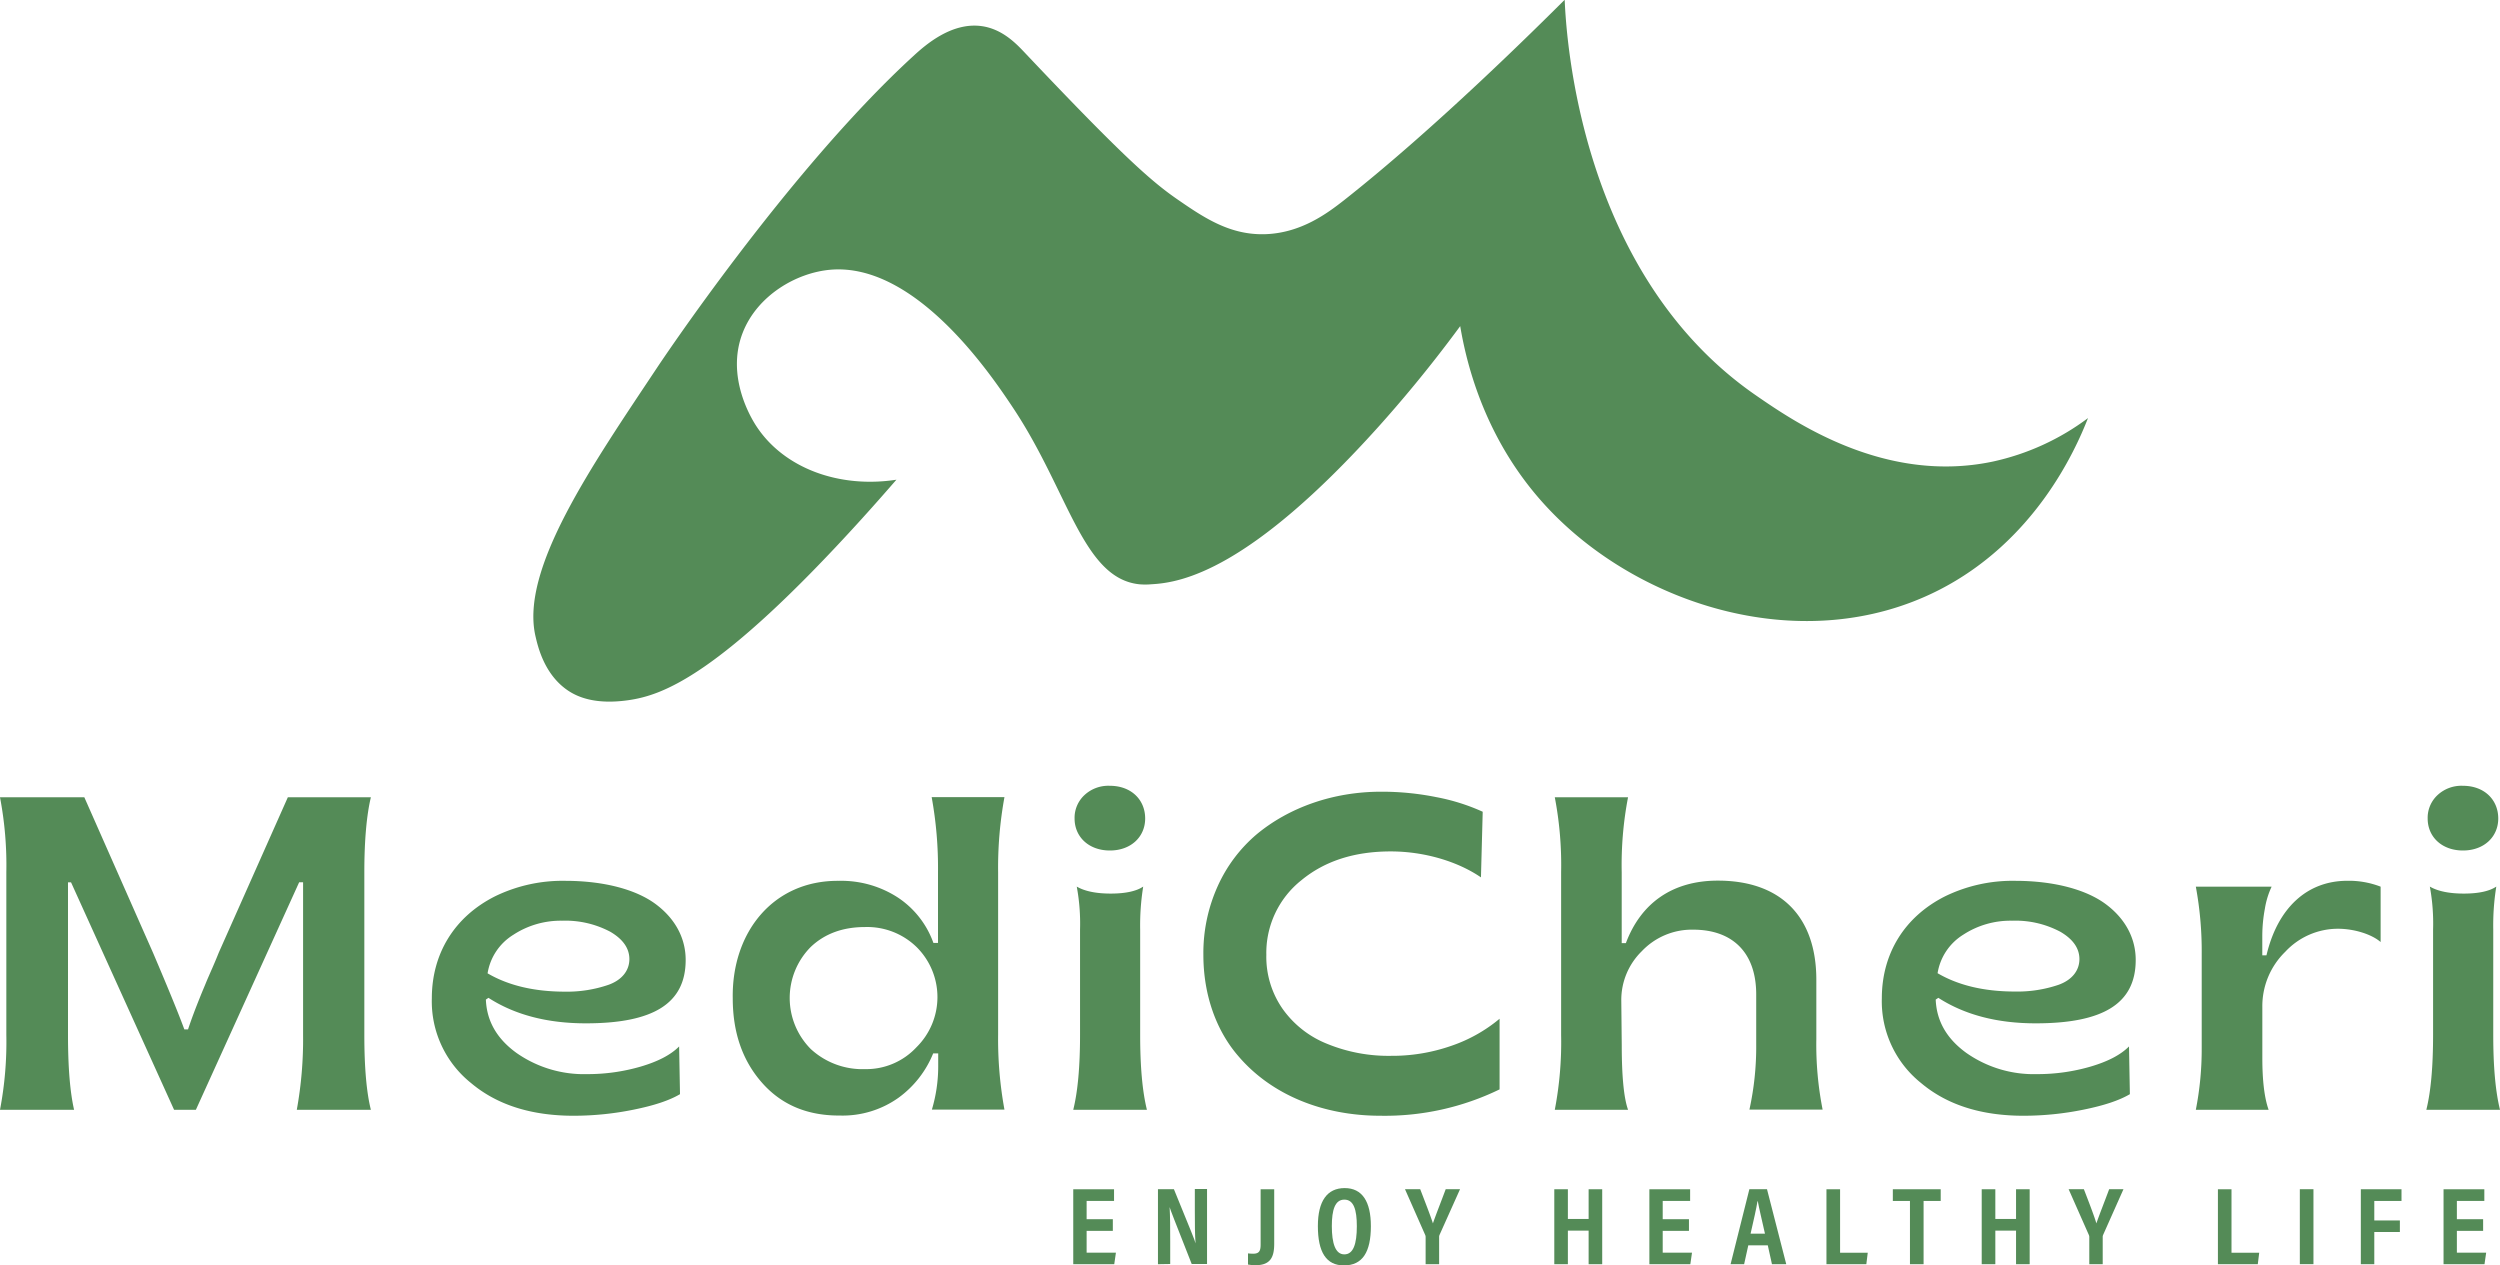 <svg id="Layer_1" data-name="Layer 1" xmlns="http://www.w3.org/2000/svg" viewBox="0 0 600 303.7"><defs><style>.cls-1{fill:#548b57;}</style></defs><path class="cls-1" d="M976.87,988.87a15.91,15.91,0,0,1-3,0c-13.53-1.49-16.91-22.28-30.19-42.27-5.1-7.67-23.26-34.89-43.79-33.22-8.23.68-17.64,6.17-21.13,15.1-4.18,10.69,2.24,20.89,3.3,22.5,6.57,10,19.75,14.93,33.58,12.8-1.81,2.09-4.72,5.42-8.36,9.44-34.17,37.69-47.84,42.32-56,43.48-7.94,1.13-12.15-.8-14.36-2.25-5.7-3.76-7.29-10.45-7.88-13-3.83-16.15,13.58-41.12,29.28-64.74,0,0,31.17-46.92,61.36-74.59,3-2.77,9.21-8.15,16.33-7.21,5,.66,8.36,4.19,10.41,6.36,23.4,24.75,30.38,30.89,36.6,35.19,6.42,4.44,12.64,8.62,21,8.4,8.77-.23,15.2-5.16,19-8.12,22-17.34,46.11-41.28,53-48.14.38,8.91,3.66,65.77,45.89,94.93,9.17,6.33,30.9,21.34,56.81,15.91a59,59,0,0,0,22.9-10.45c-3.2,8.18-13,29.71-35.92,41.34-32.11,16.26-71.55,3.8-93.61-19.62-15.11-16-19.6-34.61-21.14-43.79-7.72,10.5-14.68,18.64-19.63,24.16C1000.42,985.45,984.16,988.48,976.87,988.87Z" transform="translate(-700.5 -848.65)"/><path class="cls-1" d="M700.5,1115a86.68,86.68,0,0,0,1.52-18v-39a86.78,86.78,0,0,0-1.52-18h20.24l16.52,37.39c3.61,8.48,6.12,14.59,7.48,18.31h.89c.89-2.67,1.78-5,2.88-7.74.52-1.31,1-2.41,1.36-3.3s.89-2.09,1.62-3.76,1.2-2.83,1.51-3.61L769.58,1040h19.93c-1,4.19-1.57,10.2-1.57,18v39c0,7.79.52,13.8,1.57,18H771.73a94.56,94.56,0,0,0,1.51-18v-36.61h-.94L747.51,1115h-5.23l-24.73-54.59h-.73V1097c0,7.68.47,13.64,1.46,18Z" transform="translate(-700.5 -848.65)"/><path class="cls-1" d="M813.55,1108.58a25.1,25.1,0,0,1-9.41-20.34c0-10.62,5.33-19.51,15.16-24.47a36.94,36.94,0,0,1,16.84-3.72c9.47,0,17.16,2.15,21.81,5.65s7.11,8.16,7.11,13.34c0,10.51-7.84,15.21-23.95,15.21q-13.89,0-23.38-6.12l-.62.42c.21,5.18,2.66,9.42,7.37,12.82a28.2,28.2,0,0,0,16.94,5.07,45.48,45.48,0,0,0,12.92-1.83c4.08-1.21,7.11-2.77,9.15-4.81l.21,11.45c-2.56,1.52-6.22,2.72-11.09,3.71a72.12,72.12,0,0,1-14.43,1.47Q822.88,1116.43,813.55,1108.58Zm33-23.58c3.08-1.1,5-3.3,5-6.17,0-2.57-1.52-4.76-4.55-6.54a23,23,0,0,0-11.61-2.67A20.75,20.75,0,0,0,823.7,1073a13.34,13.34,0,0,0-6.18,9.25c5,2.93,11.2,4.4,18.62,4.4A30.63,30.63,0,0,0,846.55,1085Z" transform="translate(-700.5 -848.65)"/><path class="cls-1" d="M883.36,1108.48c-4.65-5.28-7-12-7-20.24-.27-15.79,9.67-28.34,25.46-28.19a24.91,24.91,0,0,1,14.28,4.08,21.83,21.83,0,0,1,8.42,10.83h1.1v-17a94.68,94.68,0,0,0-1.52-18h17.47a93.86,93.86,0,0,0-1.52,18v39a93.68,93.68,0,0,0,1.52,18H924.15a36.17,36.17,0,0,0,1.52-10.3v-3.19h-1.21a24.48,24.48,0,0,1-8.36,10.67,23.14,23.14,0,0,1-14,4.24C894.19,1116.43,888,1113.76,883.36,1108.48Zm37.08-8.48a16.91,16.91,0,0,0,.1-24,17,17,0,0,0-12.44-4.86c-5.29,0-9.63,1.57-13,4.76a17.37,17.37,0,0,0,0,24.53,18.29,18.29,0,0,0,13,4.81A16.44,16.44,0,0,0,920.44,1100Z" transform="translate(-700.5 -848.65)"/><path class="cls-1" d="M958.08,1115c1.1-4.44,1.63-10.4,1.63-18v-25.26a48.4,48.4,0,0,0-.79-10.31c1.88,1.1,4.6,1.68,8.16,1.68s6.17-.58,7.79-1.68a58.57,58.57,0,0,0-.73,10.31V1097c0,7.58.52,13.54,1.62,18Zm.32-69.91a7.43,7.43,0,0,1,2.35-5.6,8.41,8.41,0,0,1,6.12-2.25c5.07,0,8.47,3.3,8.47,7.85,0,4.39-3.4,7.68-8.47,7.68S958.4,1049.49,958.4,1045.1Z" transform="translate(-700.5 -848.65)"/><path class="cls-1" d="M997.73,1102.15c-5.28-6.07-8.42-14.64-8.42-24.32a38.94,38.94,0,0,1,3.45-16.52,35.29,35.29,0,0,1,9.31-12.4c7.79-6.48,18.41-10.25,29.86-10.25a66.15,66.15,0,0,1,13.33,1.31,48.65,48.65,0,0,1,11.09,3.5l-.42,15.75c-5.49-3.77-13.49-6.23-21.65-6.23-8.73,0-15.84,2.3-21.44,6.91a22.28,22.28,0,0,0-8.42,17.93,21.82,21.82,0,0,0,4,13.08,24,24,0,0,0,10.72,8.31,38.75,38.75,0,0,0,15.22,2.83,43,43,0,0,0,14.48-2.41,36.31,36.31,0,0,0,11.56-6.49v16.95a62.94,62.94,0,0,1-28.6,6.33C1018.07,1116.43,1005.68,1111.46,997.73,1102.15Z" transform="translate(-700.5 -848.65)"/><path class="cls-1" d="M1073.65,1115a86,86,0,0,0,1.52-18v-39a86.09,86.09,0,0,0-1.52-18h17.58a86.09,86.09,0,0,0-1.52,18v17h1c3.61-9.62,11.19-15,22.07-15,15.06,0,23.64,8.58,23.64,23.8v14.22a80.4,80.4,0,0,0,1.51,16.94h-17.57a70.21,70.21,0,0,0,1.63-15.63V1087.3c0-10-5.65-15.53-15.12-15.53a16.55,16.55,0,0,0-12.34,5.17,16.35,16.35,0,0,0-4.92,11.82l.11,10.72c0,7.59.52,12.76,1.52,15.53Z" transform="translate(-700.5 -848.65)"/><path class="cls-1" d="M1161.56,1108.58a25.11,25.11,0,0,1-9.42-20.34c0-10.62,5.34-19.51,15.17-24.47a36.92,36.92,0,0,1,16.84-3.72c9.46,0,17.15,2.15,21.81,5.65s7.11,8.16,7.11,13.34c0,10.51-7.85,15.21-24,15.21q-13.87,0-23.37-6.12l-.63.42c.21,5.18,2.67,9.42,7.38,12.82a28.18,28.18,0,0,0,16.94,5.07,45.48,45.48,0,0,0,12.92-1.83c4.08-1.21,7.11-2.77,9.15-4.81l.21,11.45c-2.57,1.52-6.23,2.72-11.09,3.71a72.12,72.12,0,0,1-14.43,1.47Q1170.89,1116.43,1161.56,1108.58Zm33-23.58c3.08-1.1,5-3.3,5-6.17,0-2.57-1.51-4.76-4.55-6.54a22.93,22.93,0,0,0-11.61-2.67,20.75,20.75,0,0,0-11.71,3.35,13.36,13.36,0,0,0-6.17,9.25c5,2.93,11.19,4.4,18.62,4.4A30.63,30.63,0,0,0,1194.56,1085Z" transform="translate(-700.5 -848.65)"/><path class="cls-1" d="M1227.5,1115a75.89,75.89,0,0,0,1.41-14.9v-22.38a85.37,85.37,0,0,0-1.41-16.27h18.19a19.69,19.69,0,0,0-1.62,5.29,36,36,0,0,0-.62,6.48v4.71h1c2.67-11.35,9.73-17.89,19.4-17.89a21,21,0,0,1,8,1.41v13.29c-2.09-1.83-6.27-3.19-10.25-3.19a17.27,17.27,0,0,0-12.65,5.54,18.21,18.21,0,0,0-5.49,13.28v12.19c0,5.54.52,9.67,1.51,12.44Z" transform="translate(-700.5 -848.65)"/><path class="cls-1" d="M1282.82,1115c1.1-4.44,1.62-10.4,1.62-18v-25.26a48.55,48.55,0,0,0-.78-10.31c1.88,1.1,4.6,1.68,8.16,1.68s6.17-.58,7.79-1.68a58.57,58.57,0,0,0-.73,10.31V1097c0,7.58.52,13.54,1.62,18Zm.32-69.91a7.43,7.43,0,0,1,2.35-5.6,8.41,8.41,0,0,1,6.12-2.25c5.07,0,8.47,3.3,8.47,7.85,0,4.39-3.4,7.68-8.47,7.68S1283.14,1049.49,1283.14,1045.1Z" transform="translate(-700.5 -848.65)"/><polygon class="cls-1" points="267.08 295.41 260.79 295.41 260.79 300.64 267.82 300.64 267.42 303.41 257.58 303.41 257.58 285.42 267.37 285.42 267.37 288.23 260.79 288.23 260.79 292.61 267.08 292.61 267.08 295.41"/><path class="cls-1" d="M978.41,1152.06v-18h3.83c4.21,10.33,5,12.18,5.19,13h0c-.16-2.17-.17-4.89-.17-7.83v-5.22h2.93v18h-3.68c-4.38-11.1-5.06-12.87-5.3-13.65h0c.13,2.23.14,5,.14,8.23v5.42Z" transform="translate(-700.5 -848.65)"/><path class="cls-1" d="M1006.31,1147.13c0,3.14-.83,5.17-4.49,5.17a10.4,10.4,0,0,1-1.8-.16v-2.68a10,10,0,0,0,1.24.08c1.54,0,1.79-.79,1.79-2.26v-13.21h3.26Z" transform="translate(-700.5 -848.65)"/><path class="cls-1" d="M1029.51,1142.93c0,6.22-2,9.42-6.46,9.42-4.27,0-6.26-3.19-6.26-9.45,0-6,2.23-9.11,6.44-9.11s6.28,3.24,6.28,9.14m-9.37,0c0,4.14.86,6.77,3,6.77s3-2.44,3-6.76c0-4-.76-6.38-3-6.38s-3,2.45-3,6.37" transform="translate(-700.5 -848.65)"/><path class="cls-1" d="M1042.65,1152.06v-6.5a1.25,1.25,0,0,0-.13-.58l-4.82-10.92h3.65c1.08,2.81,2.45,6.31,3.05,8.2.79-2.28,2.09-5.55,3.07-8.2h3.44L1046,1145a1.26,1.26,0,0,0-.11.59v6.47Z" transform="translate(-700.5 -848.65)"/><polygon class="cls-1" points="373.03 285.42 376.29 285.42 376.29 292.55 381.27 292.55 381.27 285.42 384.53 285.42 384.53 303.41 381.27 303.41 381.27 295.35 376.29 295.35 376.29 303.41 373.03 303.41 373.03 285.42"/><polygon class="cls-1" points="405.35 295.41 399.05 295.41 399.05 300.64 406.08 300.64 405.68 303.41 395.85 303.41 395.85 285.42 405.63 285.42 405.63 288.23 399.05 288.23 399.05 292.61 405.35 292.61 405.35 295.41"/><path class="cls-1" d="M1120.09,1147.53l-1,4.53h-3.25c.07-.22,4.43-17.76,4.51-18h4.23l4.62,18h-3.43l-1-4.53Zm4-2.8c-.8-3.55-1.41-6.09-1.72-7.79h-.07c-.27,1.74-.91,4.49-1.66,7.79Z" transform="translate(-700.5 -848.65)"/><polygon class="cls-1" points="438.35 285.42 441.62 285.42 441.62 300.65 448.26 300.65 447.92 303.41 438.35 303.41 438.35 285.42"/><polygon class="cls-1" points="458.39 288.23 454.28 288.23 454.28 285.42 465.77 285.42 465.77 288.23 461.66 288.23 461.66 303.41 458.39 303.41 458.39 288.23"/><polygon class="cls-1" points="475.61 285.42 478.88 285.42 478.88 292.55 483.85 292.55 483.85 285.42 487.12 285.42 487.12 303.41 483.85 303.41 483.85 295.35 478.88 295.35 478.88 303.41 475.61 303.41 475.61 285.42"/><path class="cls-1" d="M1201.93,1152.06v-6.5a1.25,1.25,0,0,0-.13-.58l-4.83-10.92h3.66c1.08,2.81,2.45,6.31,3,8.2.79-2.28,2.09-5.55,3.07-8.2h3.43l-4.87,10.94a1.26,1.26,0,0,0-.11.59v6.47Z" transform="translate(-700.5 -848.65)"/><polygon class="cls-1" points="532.3 285.42 535.56 285.42 535.56 300.65 542.21 300.65 541.87 303.41 532.3 303.41 532.3 285.42"/><rect class="cls-1" x="551.96" y="285.41" width="3.27" height="17.99"/><polygon class="cls-1" points="566.6 285.42 576.36 285.42 576.36 288.23 569.83 288.23 569.83 292.91 575.97 292.91 575.97 295.68 569.83 295.68 569.83 303.41 566.6 303.41 566.6 285.42"/><polygon class="cls-1" points="595.95 295.41 589.65 295.41 589.65 300.64 596.68 300.64 596.28 303.41 586.45 303.41 586.45 285.42 596.24 285.42 596.24 288.23 589.65 288.23 589.65 292.61 595.95 292.61 595.95 295.41"/></svg>